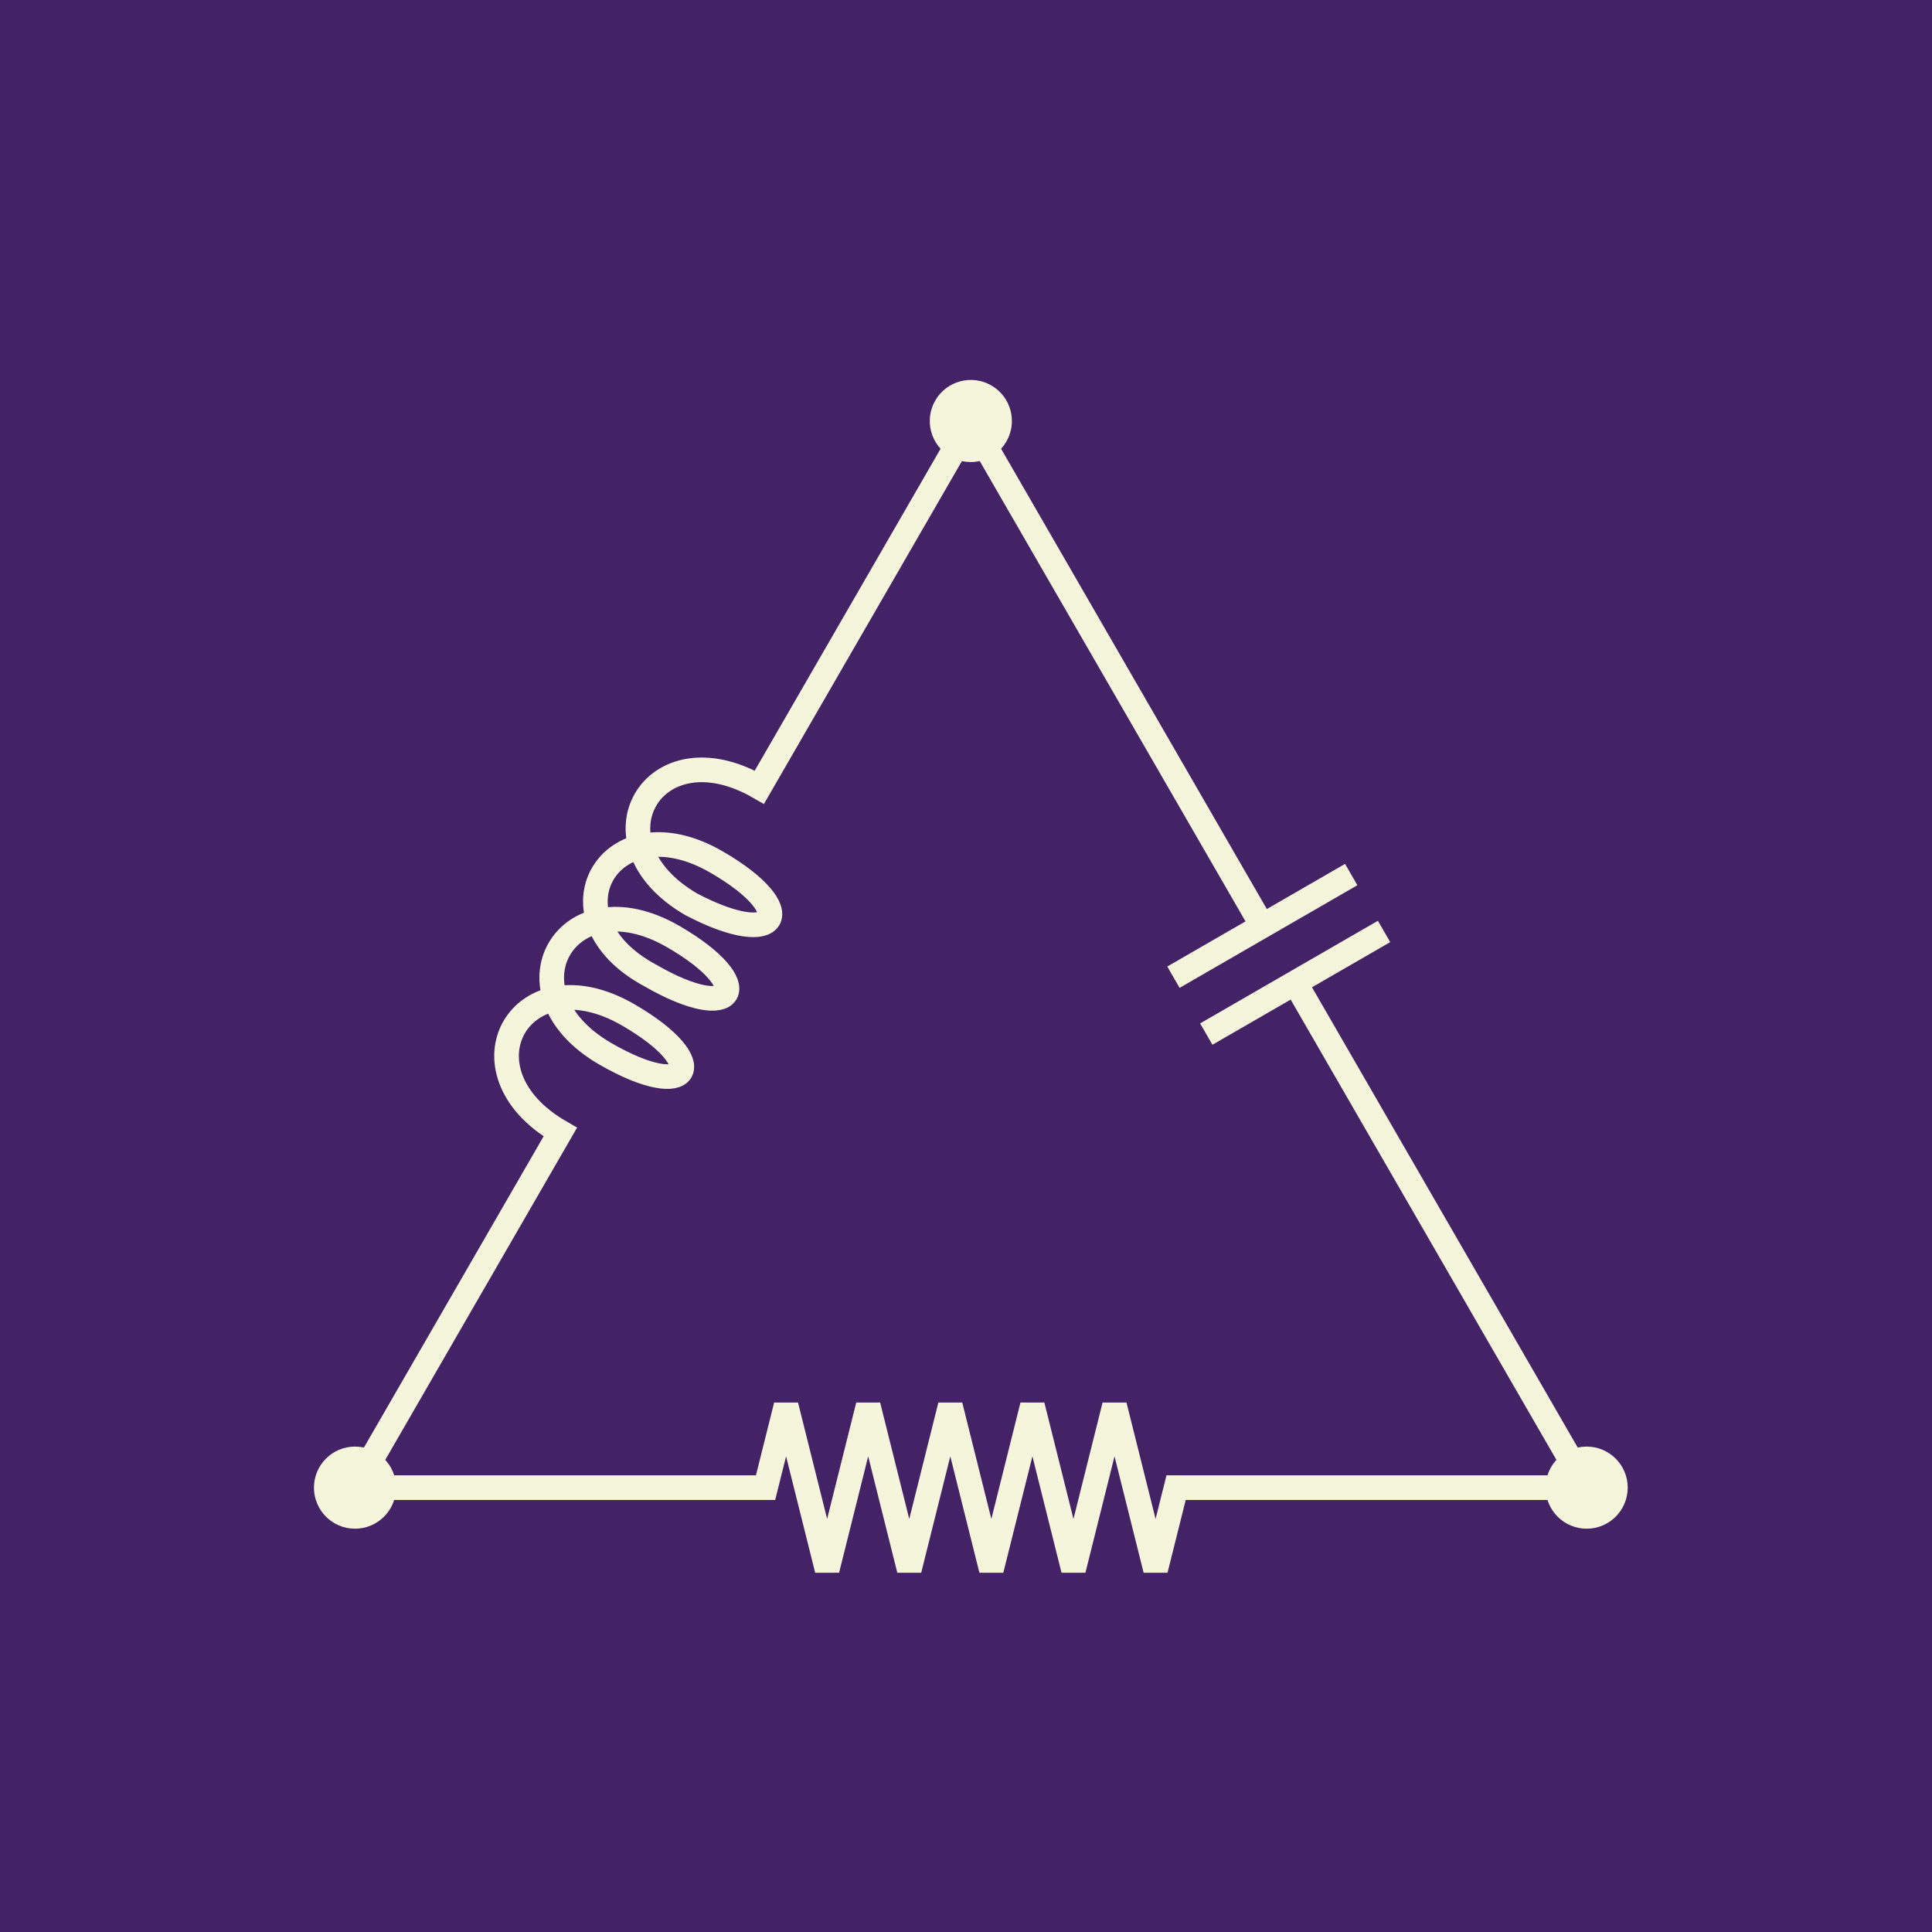 <svg width='400' height='400' viewBox='0 0 400 400'
    xmlns="http://www.w3.org/2000/svg"
    xmlns:xlink= "http://www.w3.org/1999/xlink">
    
    <rect x='0' y='0' width='400' height='400' fill='#426' /> 

    <g transform='translate(31 53) scale(0.85)'>
		<polyline points='50 300 150 300 
			155 280
			165 320
			175 280
			185 320
			195 280
			205 320
			215 280
			225 320
			235 280
			245 320
			250 300 350 300'
			stroke-width='6'
			stroke='beige'
			fill='none'
			id='first'	/>
		<g transform='rotate(60 350 300)' 
			stroke-width='6'
			stroke='beige'
			fill='none'>		  
    		<polyline points='50 300 192 300' />
	    	<polyline points='208 300 350 300' />
		    <polyline points='192 275 192 325' />
		    <polyline points='208 275 208 325' />
		</g>
		
		<path d='M50 300
		         L150 300
		         C150 270 183 270 183 300
		         C183 324 172 324 172 300
		         C172 270 205 270 205 300
		         C205 324 194 324 194 300
		         C193 270 226 270 226 300
		         C226 324 215 324 214 300
		         C214 270 247 270 247 300
		         L350 300'
    			 stroke-width='6'
		         stroke='beige' 
		         fill='none'
		         transform='rotate(-60 50 300)' />
		         
		<g fill='beige'>
			<circle cx='50' cy='300' r='10'  />
			<circle cx='350' cy='300' r='10'  />
			<circle cx='350' cy='300' r='10'  transform='rotate(-60 50 300)' />
		</g>
    </g>    

</svg>
